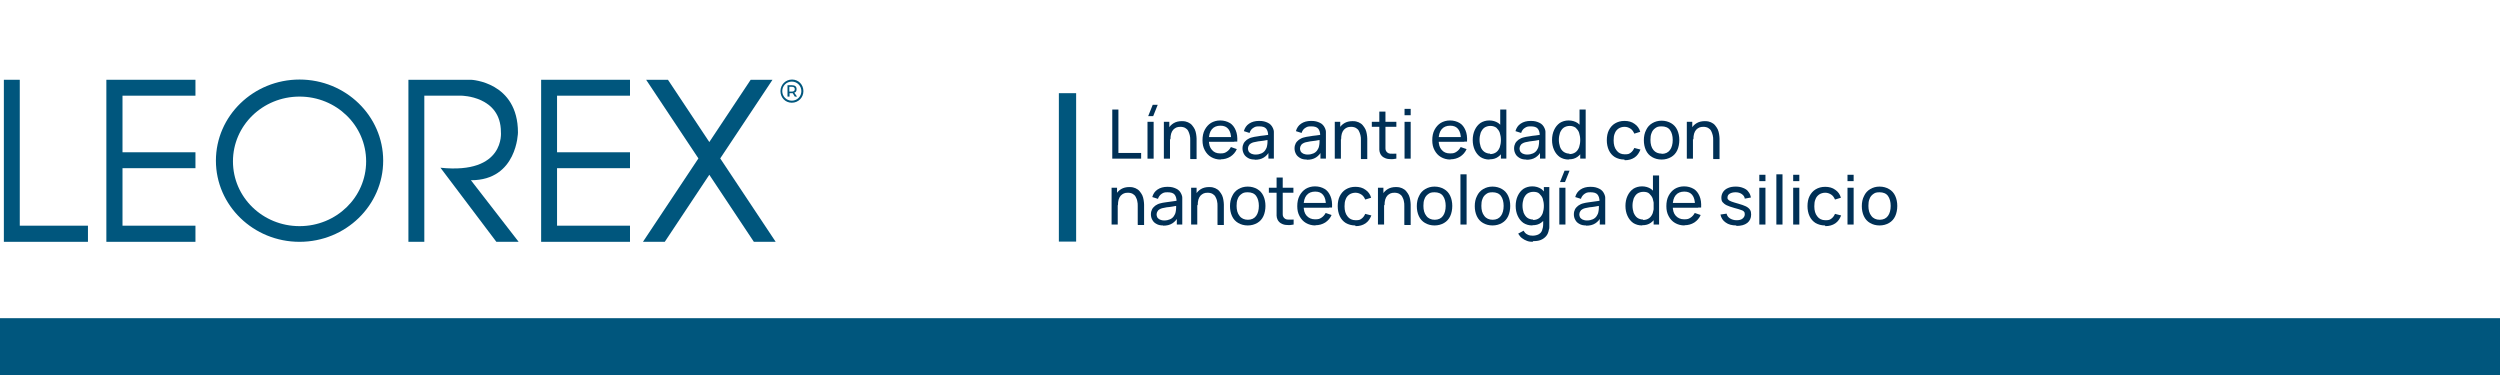 <?xml version="1.0" encoding="UTF-8"?>
<svg id="Capa_2" xmlns="http://www.w3.org/2000/svg" version="1.1" viewBox="0 0 1100 165.1">
  <!-- Generator: Adobe Illustrator 29.0.1, SVG Export Plug-In . SVG Version: 2.1.0 Build 192)  -->
  <defs>
    <style>
      .st0 {
        fill: none;
      }

      .st1 {
        fill: #003056;
      }

      .st2 {
        fill: #00567d;
      }
    </style>
  </defs>
  <g id="Capa_2-2">
    <g id="Capa_1-2">
      <rect class="st2" y="140" width="1100" height="25.1"/>
      <rect class="st0" width="1100" height="165.1"/>
      <g>
        <polygon class="st2" points="8.7 99.3 8.7 35.1 1.7 35.1 1.7 106.4 2.5 106.4 8.7 106.4 38.7 106.4 38.7 99.3 8.7 99.3"/>
        <path class="st2" d="M131.8,35c-20.3,0-36.8,16-36.8,35.7s16.5,35.7,36.8,35.7,36.8-16,36.8-35.7-16.5-35.7-36.8-35.7M131.8,99.5c-16.2,0-29.3-12.7-29.3-28.5s13.1-28.5,29.3-28.5,29.3,12.7,29.3,28.5-13.1,28.5-29.3,28.5"/>
        <path class="st2" d="M207.3,79.3c20.3,0,20.6-21,20.6-21,0-22.3-20.6-23.2-20.6-23.2h-27.6v71.3h7V42.1h16.3s17.4.1,17.4,16c0,0,2,18.7-26.6,15.7l24.6,32.6h9.8l-21-27.1h0,0Z"/>
        <polygon class="st2" points="238.1 106.4 245.1 106.4 277.2 106.4 277.2 99.3 245.1 99.3 245.1 74 277.2 74 277.2 67 245.1 67 245.1 42.1 277.2 42.1 277.2 35.1 238.1 35.1 238.1 35.1 238.1 106.4"/>
        <polygon class="st2" points="46.8 106.4 53.9 106.4 86 106.4 86 99.3 53.9 99.3 53.9 74 86 74 86 67 53.9 67 53.9 42.1 86 42.1 86 35.1 46.8 35.1 46.8 35.1 46.8 106.4"/>
        <path class="st2" d="M353.5,40.1c0,2.8-2.2,5.1-5.1,5.1s-5-2.3-5-5.1,2.2-5.1,5.1-5.1,5,2.3,5,5.1M352.6,40.1c0-2.3-1.8-4.2-4.2-4.2s-4.2,1.9-4.2,4.2,1.8,4.2,4.2,4.2,4.2-1.9,4.2-4.2M349.5,40.8l1.2,1.7h-1l-.9-1.5h-1.4v1.5h-.9v-5h2c1.3,0,2,.6,2,1.7s-.4,1.4-1.1,1.6M348.5,40.3c.8,0,1.2-.4,1.2-1.1s-.5-1-1.2-1h-1.2v2.1h1.2Z"/>
        <polygon class="st2" points="341.3 106.4 316.9 69.7 339.9 35.1 330.3 35.1 312.1 62.5 293.9 35.1 284.3 35.1 307.3 69.7 282.9 106.4 292.5 106.4 312.1 76.9 331.7 106.4 341.3 106.4"/>
      </g>
    </g>
  </g>
  <g>
    <path class="st1" d="M489.4,69.8v-21.6h2.7v19.1h10v2.5h-12.7Z"/>
    <path class="st1" d="M504.9,69.8v-16.2h2.7v16.2h-2.7ZM507.4,51.1h-2.2l2-5h2.2l-2,5Z"/>
    <path class="st1" d="M512.1,69.8v-16.2h2.4v4.3h.3v11.9h-2.7ZM523.7,69.8v-8.1c0-.8,0-1.5-.2-2.2s-.4-1.4-.7-1.9c-.3-.6-.8-1-1.3-1.3s-1.3-.5-2.1-.5-1.3.1-1.8.3c-.5.2-1,.6-1.4,1-.4.5-.7,1-.9,1.7-.2.7-.3,1.5-.3,2.5l-1.8-.5c0-1.6.3-2.9.8-4s1.4-2,2.4-2.6c1-.6,2.2-.9,3.6-.9s1.9.2,2.7.5c.7.3,1.4.8,1.8,1.3.5.6.9,1.2,1.2,1.8.3.7.5,1.4.6,2.1.1.7.2,1.4.2,2v9h-2.7Z"/>
    <path class="st1" d="M537.1,70.2c-1.6,0-3-.4-4.2-1.1s-2.1-1.7-2.8-3-1-2.7-1-4.4.3-3.3,1-4.6,1.6-2.3,2.7-3c1.2-.7,2.5-1.1,4.1-1.1s3,.4,4.2,1.1,2,1.8,2.6,3.2c.6,1.4.8,3,.7,5h-2.7v-1c0-2-.4-3.5-1.2-4.5-.8-1-1.9-1.5-3.5-1.5s-2.9.5-3.8,1.6c-.9,1.1-1.3,2.6-1.3,4.6s.4,3.4,1.3,4.4c.9,1.1,2.1,1.6,3.7,1.6s2-.2,2.8-.7c.8-.5,1.4-1.2,1.9-2.1l2.6.9c-.6,1.4-1.6,2.5-2.8,3.3-1.3.8-2.7,1.2-4.3,1.2ZM531.1,62.4v-2.1h12v2.1h-12Z"/>
    <path class="st1" d="M552.1,70.2c-1.2,0-2.2-.2-3-.7s-1.4-1-1.8-1.8-.6-1.5-.6-2.4.2-1.6.5-2.2c.3-.6.8-1.1,1.4-1.6.6-.4,1.3-.8,2.1-1,.8-.2,1.6-.4,2.6-.5,1-.2,1.9-.3,2.9-.4s1.9-.3,2.8-.4l-1,.6c0-1.4-.3-2.5-.9-3.2-.6-.7-1.6-1-3.1-1s-1.8.2-2.6.7c-.7.4-1.3,1.2-1.6,2.2l-2.5-.8c.4-1.4,1.1-2.5,2.3-3.3s2.6-1.2,4.4-1.2,2.7.3,3.8.8c1.1.5,1.8,1.3,2.3,2.4.2.5.4,1,.4,1.6s0,1.2,0,1.8v10h-2.4v-3.9l.6.4c-.6,1.3-1.5,2.3-2.6,3-1.1.7-2.4,1-4,1ZM552.5,68c1,0,1.8-.2,2.5-.5.7-.3,1.3-.8,1.7-1.4.4-.6.7-1.2.8-1.9.1-.5.2-1.1.2-1.7,0-.6,0-1.1,0-1.4l.9.4c-.9.1-1.7.2-2.6.4-.8.1-1.6.2-2.4.3-.7.1-1.4.3-2,.4-.4.1-.9.3-1.2.5-.4.2-.7.5-.9.9-.2.3-.4.8-.4,1.3s.1.9.3,1.3.6.7,1.1,1c.5.2,1.1.4,1.9.4Z"/>
    <path class="st1" d="M575,70.2c-1.2,0-2.2-.2-3-.7s-1.4-1-1.8-1.8-.6-1.5-.6-2.4.2-1.6.5-2.2c.3-.6.8-1.1,1.4-1.6.6-.4,1.3-.8,2.1-1,.8-.2,1.6-.4,2.6-.5,1-.2,1.9-.3,2.9-.4s1.9-.3,2.8-.4l-1,.6c0-1.4-.3-2.5-.9-3.2-.6-.7-1.6-1-3.1-1s-1.8.2-2.6.7c-.7.4-1.3,1.2-1.6,2.2l-2.5-.8c.4-1.4,1.1-2.5,2.3-3.3s2.6-1.2,4.4-1.2,2.7.3,3.8.8c1.1.5,1.8,1.3,2.3,2.4.2.5.4,1,.4,1.6s0,1.2,0,1.8v10h-2.4v-3.9l.6.4c-.6,1.3-1.5,2.3-2.6,3-1.1.7-2.4,1-4,1ZM575.4,68c1,0,1.8-.2,2.5-.5.7-.3,1.3-.8,1.7-1.4.4-.6.7-1.2.8-1.9.1-.5.2-1.1.2-1.7,0-.6,0-1.1,0-1.4l.9.4c-.9.1-1.7.2-2.6.4-.8.1-1.6.2-2.4.3-.7.1-1.4.3-2,.4-.4.1-.9.3-1.2.5-.4.2-.7.5-.9.9-.2.3-.4.8-.4,1.3s.1.9.3,1.3.6.7,1.1,1c.5.2,1.1.4,1.9.4Z"/>
    <path class="st1" d="M587.3,69.8v-16.2h2.4v4.3h.3v11.9h-2.7ZM598.8,69.8v-8.1c0-.8,0-1.5-.2-2.2s-.4-1.4-.7-1.9c-.3-.6-.8-1-1.3-1.3s-1.3-.5-2.1-.5-1.3.1-1.8.3c-.5.2-1,.6-1.4,1-.4.5-.7,1-.9,1.7-.2.7-.3,1.5-.3,2.5l-1.8-.5c0-1.6.3-2.9.8-4s1.4-2,2.4-2.6c1-.6,2.2-.9,3.6-.9s1.9.2,2.7.5c.7.3,1.4.8,1.8,1.3.5.6.9,1.2,1.2,1.8.3.7.5,1.4.6,2.1.1.7.2,1.4.2,2v9h-2.7Z"/>
    <path class="st1" d="M603.6,55.8v-2.2h10.8v2.2h-10.8ZM614.4,69.8c-1,.2-1.9.3-2.8.2-.9,0-1.8-.2-2.5-.6-.7-.3-1.3-.9-1.7-1.6-.3-.6-.5-1.3-.5-1.9,0-.7,0-1.4,0-2.2v-14.6h2.7v14.5c0,.7,0,1.2,0,1.7,0,.5.1.9.3,1.2.4.6.9,1,1.7,1.1.8.1,1.7,0,2.8,0v2.3Z"/>
    <path class="st1" d="M618,50.7v-2.8h2.7v2.8h-2.7ZM618,69.8v-16.2h2.7v16.2h-2.7Z"/>
    <path class="st1" d="M638.2,70.2c-1.6,0-3-.4-4.2-1.1s-2.1-1.7-2.8-3-1-2.7-1-4.4.3-3.3,1-4.6,1.6-2.3,2.7-3c1.2-.7,2.5-1.1,4.1-1.1s3,.4,4.2,1.1,2,1.8,2.6,3.2c.6,1.4.8,3,.7,5h-2.7v-1c0-2-.4-3.5-1.2-4.5-.8-1-1.9-1.5-3.5-1.5s-2.9.5-3.8,1.6c-.9,1.1-1.3,2.6-1.3,4.6s.4,3.4,1.3,4.4c.9,1.1,2.1,1.6,3.7,1.6s2-.2,2.8-.7c.8-.5,1.4-1.2,1.9-2.1l2.6.9c-.6,1.4-1.6,2.5-2.8,3.3-1.3.8-2.7,1.2-4.3,1.2ZM632.3,62.4v-2.1h12v2.1h-12Z"/>
    <path class="st1" d="M655.3,70.2c-1.5,0-2.8-.4-3.9-1.1-1.1-.8-1.9-1.8-2.5-3.1-.6-1.3-.9-2.8-.9-4.4s.3-3.1.9-4.4,1.4-2.3,2.5-3.1c1.1-.7,2.4-1.1,3.9-1.1s2.8.4,3.9,1.1c1,.7,1.8,1.8,2.4,3,.5,1.3.8,2.7.8,4.4s-.3,3.1-.8,4.4c-.5,1.3-1.3,2.3-2.4,3.1s-2.3,1.1-3.8,1.1ZM655.6,67.8c1.1,0,2-.3,2.7-.8.7-.5,1.2-1.2,1.6-2.2.3-.9.5-2,.5-3.2s-.2-2.2-.5-3.2c-.3-.9-.9-1.6-1.5-2.2-.7-.5-1.6-.8-2.6-.8s-2,.3-2.7.8c-.7.5-1.2,1.3-1.6,2.2-.3.9-.5,2-.5,3.1s.2,2.2.5,3.1.9,1.7,1.6,2.2,1.6.8,2.6.8ZM660.4,69.8v-11.9h-.3v-9.7h2.7v21.6h-2.4Z"/>
    <path class="st1" d="M671.6,70.2c-1.2,0-2.2-.2-3-.7s-1.4-1-1.8-1.8-.6-1.5-.6-2.4.2-1.6.5-2.2c.3-.6.8-1.1,1.4-1.6.6-.4,1.3-.8,2.1-1,.8-.2,1.6-.4,2.6-.5,1-.2,1.9-.3,2.9-.4s1.9-.3,2.8-.4l-1,.6c0-1.4-.3-2.5-.9-3.2-.6-.7-1.6-1-3.1-1s-1.8.2-2.6.7c-.7.4-1.3,1.2-1.6,2.2l-2.5-.8c.4-1.4,1.1-2.5,2.3-3.3s2.6-1.2,4.4-1.2,2.7.3,3.8.8c1.1.5,1.8,1.3,2.3,2.4.2.5.4,1,.4,1.6s0,1.2,0,1.8v10h-2.4v-3.9l.6.4c-.6,1.3-1.5,2.3-2.6,3-1.1.7-2.4,1-4,1ZM672,68c1,0,1.8-.2,2.5-.5.7-.3,1.3-.8,1.7-1.4.4-.6.7-1.2.8-1.9.1-.5.2-1.1.2-1.7,0-.6,0-1.1,0-1.4l.9.4c-.9.1-1.7.2-2.6.4-.8.1-1.6.2-2.4.3-.7.1-1.4.3-2,.4-.4.1-.9.3-1.2.5-.4.2-.7.5-.9.9-.2.3-.4.8-.4,1.3s.1.9.3,1.3.6.7,1.1,1c.5.2,1.1.4,1.9.4Z"/>
    <path class="st1" d="M690.2,70.2c-1.5,0-2.8-.4-3.9-1.1-1.1-.8-1.9-1.8-2.5-3.1-.6-1.3-.9-2.8-.9-4.4s.3-3.1.9-4.4,1.4-2.3,2.5-3.1c1.1-.7,2.4-1.1,3.9-1.1s2.8.4,3.9,1.1c1,.7,1.8,1.8,2.4,3,.5,1.3.8,2.7.8,4.4s-.3,3.1-.8,4.4c-.5,1.3-1.3,2.3-2.4,3.1s-2.3,1.1-3.8,1.1ZM690.5,67.8c1.1,0,2-.3,2.7-.8.7-.5,1.2-1.2,1.6-2.2.3-.9.5-2,.5-3.2s-.2-2.2-.5-3.2c-.3-.9-.9-1.6-1.5-2.2-.7-.5-1.6-.8-2.6-.8s-2,.3-2.7.8c-.7.5-1.2,1.3-1.6,2.2-.3.9-.5,2-.5,3.1s.2,2.2.5,3.1.9,1.7,1.6,2.2,1.6.8,2.6.8ZM695.3,69.8v-11.9h-.3v-9.7h2.7v21.6h-2.4Z"/>
    <path class="st1" d="M714.7,70.2c-1.6,0-3-.4-4.2-1.1-1.1-.7-2-1.7-2.6-3s-.9-2.8-.9-4.4c0-1.7.3-3.2.9-4.4s1.5-2.3,2.7-3,2.5-1.1,4.2-1.1,3.2.4,4.4,1.3c1.2.8,2.1,2,2.5,3.5l-2.6.8c-.4-.9-.9-1.7-1.7-2.2s-1.6-.8-2.6-.8-2,.3-2.7.8c-.7.5-1.3,1.2-1.6,2.1-.4.9-.5,1.9-.5,3.1,0,1.8.4,3.3,1.3,4.4.8,1.1,2,1.7,3.6,1.7s1.9-.2,2.6-.7c.7-.5,1.2-1.2,1.6-2.1l2.7.7c-.6,1.5-1.4,2.7-2.6,3.5s-2.6,1.2-4.3,1.2Z"/>
    <path class="st1" d="M731.1,70.2c-1.6,0-3-.4-4.2-1.1s-2.1-1.7-2.7-3c-.6-1.3-.9-2.8-.9-4.4s.3-3.2,1-4.5c.6-1.3,1.5-2.3,2.7-3,1.2-.7,2.5-1.1,4.1-1.1s3,.4,4.2,1.1c1.2.7,2.1,1.7,2.7,3,.6,1.3.9,2.8.9,4.4s-.3,3.2-.9,4.5-1.5,2.3-2.7,3c-1.2.7-2.6,1.1-4.2,1.1ZM731.1,67.7c1.7,0,2.9-.6,3.7-1.7.8-1.1,1.2-2.6,1.2-4.4s-.4-3.3-1.2-4.4-2.1-1.6-3.7-1.6-2.1.3-2.8.8c-.7.5-1.3,1.2-1.6,2.1-.4.9-.5,1.9-.5,3.1,0,1.8.4,3.3,1.3,4.4s2.1,1.6,3.7,1.6Z"/>
    <path class="st1" d="M742.2,69.8v-16.2h2.4v4.3h.3v11.9h-2.7ZM753.8,69.8v-8.1c0-.8,0-1.5-.2-2.2s-.4-1.4-.7-1.9c-.3-.6-.8-1-1.3-1.3s-1.3-.5-2.1-.5-1.3.1-1.8.3c-.5.2-1,.6-1.4,1-.4.5-.7,1-.9,1.7-.2.7-.3,1.5-.3,2.5l-1.8-.5c0-1.6.3-2.9.8-4s1.4-2,2.4-2.6c1-.6,2.2-.9,3.6-.9s1.9.2,2.7.5c.7.3,1.4.8,1.8,1.3.5.6.9,1.2,1.2,1.8.3.7.5,1.4.6,2.1.1.7.2,1.4.2,2v9h-2.7Z"/>
    <path class="st1" d="M489.1,98.8v-16.2h2.4v4.3h.3v11.9h-2.7ZM500.6,98.8v-8.1c0-.8,0-1.5-.2-2.2-.1-.7-.4-1.3-.7-1.9-.3-.6-.8-1-1.3-1.3s-1.3-.5-2.1-.5-1.3.1-1.8.3c-.5.2-1,.6-1.4,1-.4.5-.7,1-.9,1.7-.2.7-.3,1.5-.3,2.5l-1.8-.5c0-1.6.3-2.9.8-4s1.4-2,2.4-2.6c1-.6,2.2-.9,3.6-.9s1.9.2,2.7.5c.7.3,1.4.8,1.8,1.3.5.6.9,1.2,1.2,1.8.3.7.5,1.4.6,2.1.1.7.2,1.4.2,2v9h-2.7Z"/>
    <path class="st1" d="M511.8,99.2c-1.2,0-2.2-.2-3-.7-.8-.4-1.4-1-1.8-1.8-.4-.7-.6-1.5-.6-2.4s.2-1.6.5-2.2c.3-.6.8-1.1,1.4-1.6.6-.4,1.3-.8,2.1-1,.8-.2,1.6-.4,2.6-.5s1.9-.3,2.9-.4c1-.1,1.9-.3,2.8-.4l-1,.6c0-1.4-.3-2.5-.9-3.2-.6-.7-1.6-1-3.1-1s-1.8.2-2.6.7c-.7.5-1.3,1.2-1.6,2.2l-2.5-.8c.4-1.4,1.1-2.5,2.3-3.3s2.6-1.2,4.4-1.2,2.7.3,3.8.8c1.1.5,1.8,1.3,2.3,2.4.2.5.4,1,.4,1.6s0,1.2,0,1.8v10h-2.4v-3.9l.6.4c-.6,1.3-1.5,2.3-2.6,3s-2.4,1-4,1ZM512.3,97c1,0,1.8-.2,2.5-.5.7-.3,1.3-.8,1.7-1.4.4-.6.7-1.2.8-1.9.1-.5.2-1.1.2-1.7,0-.6,0-1.1,0-1.4l.9.4c-.9.1-1.7.2-2.6.4s-1.6.2-2.4.3c-.7.1-1.4.3-2,.4-.4.1-.9.3-1.2.5-.4.2-.7.5-.9.9-.2.3-.4.8-.4,1.3s.1.9.3,1.3c.2.4.6.7,1.1,1,.5.2,1.1.4,1.9.4Z"/>
    <path class="st1" d="M524.1,98.8v-16.2h2.4v4.3h.3v11.9h-2.7ZM535.7,98.8v-8.1c0-.8,0-1.5-.2-2.2-.1-.7-.4-1.3-.7-1.9-.3-.6-.8-1-1.3-1.3s-1.3-.5-2.1-.5-1.3.1-1.8.3c-.5.2-1,.6-1.4,1-.4.5-.7,1-.9,1.7-.2.7-.3,1.5-.3,2.5l-1.8-.5c0-1.6.3-2.9.8-4s1.4-2,2.4-2.6c1-.6,2.2-.9,3.6-.9s1.9.2,2.7.5c.7.3,1.4.8,1.8,1.3.5.6.9,1.2,1.2,1.8.3.7.5,1.4.6,2.1.1.7.2,1.4.2,2v9h-2.7Z"/>
    <path class="st1" d="M549,99.2c-1.6,0-3-.4-4.2-1.1-1.2-.7-2.1-1.7-2.7-3-.6-1.3-.9-2.8-.9-4.4s.3-3.2,1-4.5c.6-1.3,1.5-2.3,2.7-3,1.2-.7,2.5-1.1,4.1-1.1s3,.4,4.2,1.1c1.2.7,2.1,1.7,2.7,3s.9,2.8.9,4.4-.3,3.2-.9,4.5-1.5,2.3-2.7,3c-1.2.7-2.6,1.1-4.2,1.1ZM549,96.7c1.7,0,2.9-.6,3.7-1.7.8-1.1,1.2-2.6,1.2-4.4s-.4-3.3-1.2-4.4-2.1-1.6-3.7-1.6-2.1.3-2.8.8c-.7.5-1.3,1.2-1.6,2.1-.4.9-.5,1.9-.5,3.1,0,1.8.4,3.3,1.3,4.4.8,1.1,2.1,1.7,3.7,1.7Z"/>
    <path class="st1" d="M558.3,84.8v-2.2h10.8v2.2h-10.8ZM569.2,98.8c-1,.2-1.9.3-2.8.2-.9,0-1.8-.2-2.5-.6-.7-.3-1.3-.9-1.7-1.6-.3-.6-.5-1.3-.5-1.9,0-.7,0-1.4,0-2.2v-14.6h2.7v14.5c0,.7,0,1.2,0,1.7,0,.5.1.9.3,1.2.4.6.9,1,1.7,1.1.8.1,1.7,0,2.8,0v2.3Z"/>
    <path class="st1" d="M578.8,99.2c-1.6,0-3-.4-4.2-1.1s-2.1-1.7-2.8-3c-.7-1.3-1-2.7-1-4.4s.3-3.3,1-4.6,1.6-2.3,2.7-3c1.2-.7,2.5-1.1,4.1-1.1s3,.4,4.2,1.1,2,1.8,2.6,3.2c.6,1.4.8,3,.7,5h-2.7v-1c0-2-.4-3.5-1.2-4.5-.8-1-1.9-1.5-3.5-1.5s-2.9.5-3.8,1.6c-.9,1.1-1.3,2.6-1.3,4.6s.4,3.4,1.3,4.4c.9,1,2.1,1.6,3.7,1.6s2-.2,2.8-.7c.8-.5,1.4-1.2,1.9-2.1l2.6.9c-.6,1.4-1.6,2.5-2.8,3.3-1.3.8-2.7,1.2-4.3,1.2ZM572.8,91.4v-2.1h12v2.1h-12Z"/>
    <path class="st1" d="M596.3,99.2c-1.6,0-3-.4-4.2-1.1-1.1-.7-2-1.7-2.6-3s-.9-2.8-.9-4.4c0-1.7.3-3.2.9-4.4s1.5-2.3,2.7-3,2.5-1.1,4.2-1.1,3.2.4,4.4,1.3c1.2.8,2.1,2,2.5,3.5l-2.6.8c-.4-.9-.9-1.7-1.7-2.2-.8-.5-1.6-.8-2.6-.8s-2,.3-2.7.8c-.7.5-1.3,1.2-1.6,2.1-.4.9-.5,1.9-.5,3.1,0,1.8.4,3.3,1.3,4.4.8,1.1,2,1.7,3.6,1.7s1.9-.2,2.6-.7c.7-.5,1.2-1.2,1.6-2.1l2.7.7c-.6,1.5-1.4,2.7-2.6,3.5s-2.6,1.2-4.3,1.2Z"/>
    <path class="st1" d="M606.3,98.8v-16.2h2.4v4.3h.3v11.9h-2.7ZM617.9,98.8v-8.1c0-.8,0-1.5-.2-2.2-.1-.7-.4-1.3-.7-1.9-.3-.6-.8-1-1.3-1.3s-1.3-.5-2.1-.5-1.3.1-1.8.3c-.5.2-1,.6-1.4,1-.4.5-.7,1-.9,1.7-.2.7-.3,1.5-.3,2.5l-1.8-.5c0-1.6.3-2.9.8-4s1.4-2,2.4-2.6c1-.6,2.2-.9,3.6-.9s1.9.2,2.7.5c.7.3,1.4.8,1.8,1.3.5.6.9,1.2,1.2,1.8.3.7.5,1.4.6,2.1.1.7.2,1.4.2,2v9h-2.7Z"/>
    <path class="st1" d="M631.2,99.2c-1.6,0-3-.4-4.2-1.1-1.2-.7-2.1-1.7-2.7-3-.6-1.3-.9-2.8-.9-4.4s.3-3.2,1-4.5c.6-1.3,1.5-2.3,2.7-3,1.2-.7,2.5-1.1,4.1-1.1s3,.4,4.2,1.1c1.2.7,2.1,1.7,2.7,3s.9,2.8.9,4.4-.3,3.2-.9,4.5-1.5,2.3-2.7,3c-1.2.7-2.6,1.1-4.2,1.1ZM631.2,96.7c1.7,0,2.9-.6,3.7-1.7.8-1.1,1.2-2.6,1.2-4.4s-.4-3.3-1.2-4.4-2.1-1.6-3.7-1.6-2.1.3-2.8.8c-.7.5-1.3,1.2-1.6,2.1-.4.9-.5,1.9-.5,3.1,0,1.8.4,3.3,1.3,4.4.8,1.1,2.1,1.7,3.7,1.7Z"/>
    <path class="st1" d="M642.6,98.8v-22.1h2.7v22.1h-2.7Z"/>
    <path class="st1" d="M656.7,99.2c-1.6,0-3-.4-4.2-1.1-1.2-.7-2.1-1.7-2.7-3-.6-1.3-.9-2.8-.9-4.4s.3-3.2,1-4.5c.6-1.3,1.5-2.3,2.7-3,1.2-.7,2.5-1.1,4.1-1.1s3,.4,4.2,1.1c1.2.7,2.1,1.7,2.7,3s.9,2.8.9,4.4-.3,3.2-.9,4.5-1.5,2.3-2.7,3c-1.2.7-2.6,1.1-4.2,1.1ZM656.7,96.7c1.7,0,2.9-.6,3.7-1.7.8-1.1,1.2-2.6,1.2-4.4s-.4-3.3-1.2-4.4-2.1-1.6-3.7-1.6-2.1.3-2.8.8c-.7.5-1.3,1.2-1.6,2.1-.4.9-.5,1.9-.5,3.1,0,1.8.4,3.3,1.3,4.4.8,1.1,2.1,1.7,3.7,1.7Z"/>
    <path class="st1" d="M674.2,99.2c-1.5,0-2.8-.4-3.9-1.1-1.1-.8-1.9-1.8-2.5-3.1s-.9-2.8-.9-4.4.3-3.1.9-4.4,1.4-2.3,2.5-3.1c1.1-.7,2.4-1.1,3.9-1.1s2.8.4,3.9,1.1c1,.7,1.8,1.8,2.4,3,.5,1.3.8,2.7.8,4.4s-.3,3.1-.8,4.4c-.5,1.3-1.3,2.3-2.4,3.1s-2.3,1.1-3.8,1.1ZM674.4,106.4c-.9,0-1.7-.1-2.5-.4s-1.6-.7-2.2-1.2c-.7-.5-1.2-1.2-1.7-2l2.4-1.3c.4.8,1,1.4,1.7,1.7.7.4,1.5.5,2.3.5s1.9-.2,2.6-.6,1.2-.9,1.5-1.7.5-1.7.5-2.8v-4.4h.3v-11.9h2.4v16.3c0,.4,0,.9,0,1.3s0,.8-.2,1.2c-.2,1.2-.6,2.1-1.2,2.8s-1.4,1.3-2.4,1.7-2.1.5-3.4.5ZM674.5,96.8c1.1,0,2-.3,2.7-.8.7-.5,1.2-1.2,1.6-2.2.3-.9.5-2,.5-3.2s-.2-2.2-.5-3.2c-.3-.9-.9-1.6-1.5-2.2s-1.6-.8-2.6-.8-2,.3-2.7.8c-.7.5-1.2,1.3-1.6,2.2-.3.9-.5,2-.5,3.1s.2,2.2.5,3.1c.4.9.9,1.7,1.6,2.2s1.6.8,2.6.8Z"/>
    <path class="st1" d="M686.1,98.8v-16.2h2.7v16.2h-2.7ZM688.6,80.1h-2.2l2-5h2.2l-2,5Z"/>
    <path class="st1" d="M697.9,99.2c-1.2,0-2.2-.2-3-.7-.8-.4-1.4-1-1.8-1.8-.4-.7-.6-1.5-.6-2.4s.2-1.6.5-2.2c.3-.6.8-1.1,1.4-1.6.6-.4,1.3-.8,2.1-1,.8-.2,1.6-.4,2.6-.5s1.9-.3,2.9-.4c1-.1,1.9-.3,2.8-.4l-1,.6c0-1.4-.3-2.5-.9-3.2-.6-.7-1.6-1-3.1-1s-1.8.2-2.6.7c-.7.5-1.3,1.2-1.6,2.2l-2.5-.8c.4-1.4,1.1-2.5,2.3-3.3s2.6-1.2,4.4-1.2,2.7.3,3.8.8c1.1.5,1.8,1.3,2.3,2.4.2.5.4,1,.4,1.6s0,1.2,0,1.8v10h-2.4v-3.9l.6.4c-.6,1.3-1.5,2.3-2.6,3s-2.4,1-4,1ZM698.3,97c1,0,1.8-.2,2.5-.5.7-.3,1.3-.8,1.7-1.4.4-.6.7-1.2.8-1.9.1-.5.2-1.1.2-1.7,0-.6,0-1.1,0-1.4l.9.4c-.9.1-1.7.2-2.6.4s-1.6.2-2.4.3c-.7.1-1.4.3-2,.4-.4.1-.9.3-1.2.5-.4.2-.7.5-.9.9-.2.3-.4.8-.4,1.3s.1.9.3,1.3c.2.4.6.7,1.1,1,.5.2,1.1.4,1.9.4Z"/>
    <path class="st1" d="M722.5,99.2c-1.5,0-2.8-.4-3.9-1.1-1.1-.8-1.9-1.8-2.5-3.1s-.9-2.8-.9-4.4.3-3.1.9-4.4,1.4-2.3,2.5-3.1c1.1-.7,2.4-1.1,3.9-1.1s2.8.4,3.9,1.1c1,.7,1.8,1.8,2.4,3,.5,1.3.8,2.7.8,4.4s-.3,3.1-.8,4.4c-.5,1.3-1.3,2.3-2.4,3.1s-2.3,1.1-3.8,1.1ZM722.9,96.8c1.1,0,2-.3,2.7-.8.7-.5,1.2-1.2,1.6-2.2.3-.9.5-2,.5-3.2s-.2-2.2-.5-3.2c-.3-.9-.9-1.6-1.5-2.2s-1.6-.8-2.6-.8-2,.3-2.7.8c-.7.5-1.2,1.3-1.6,2.2-.3.9-.5,2-.5,3.1s.2,2.2.5,3.1c.4.9.9,1.7,1.6,2.2s1.6.8,2.6.8ZM727.6,98.8v-11.9h-.3v-9.7h2.7v21.6h-2.4Z"/>
    <path class="st1" d="M741.2,99.2c-1.6,0-3-.4-4.2-1.1s-2.1-1.7-2.8-3c-.7-1.3-1-2.7-1-4.4s.3-3.3,1-4.6,1.6-2.3,2.7-3c1.2-.7,2.5-1.1,4.1-1.1s3,.4,4.2,1.1,2,1.8,2.6,3.2c.6,1.4.8,3,.7,5h-2.7v-1c0-2-.4-3.5-1.2-4.5-.8-1-1.9-1.5-3.5-1.5s-2.9.5-3.8,1.6c-.9,1.1-1.3,2.6-1.3,4.6s.4,3.4,1.3,4.4c.9,1,2.1,1.6,3.7,1.6s2-.2,2.8-.7c.8-.5,1.4-1.2,1.9-2.1l2.6.9c-.6,1.4-1.6,2.5-2.8,3.3-1.3.8-2.7,1.2-4.3,1.2ZM735.2,91.4v-2.1h12v2.1h-12Z"/>
    <path class="st1" d="M764,99.2c-1.9,0-3.5-.4-4.7-1.3-1.2-.8-2-2-2.3-3.5l2.7-.4c.2.9.7,1.6,1.5,2.1.8.5,1.8.8,2.9.8s2-.2,2.6-.7c.6-.5,1-1.1,1-1.9s-.1-.8-.3-1.1-.6-.6-1.3-.8c-.7-.2-1.6-.6-3-.9-1.4-.4-2.6-.8-3.4-1.2-.8-.4-1.4-.9-1.8-1.4-.4-.5-.5-1.2-.5-2s.3-1.8.8-2.5c.5-.7,1.2-1.3,2.2-1.7.9-.4,2-.6,3.3-.6s2.3.2,3.3.6c1,.4,1.8.9,2.3,1.7.6.7.9,1.5,1.1,2.5l-2.7.5c-.1-.9-.6-1.5-1.3-2s-1.6-.8-2.7-.8c-1.1,0-1.9.2-2.6.6s-1,1-1,1.7.1.7.4,1c.2.3.7.5,1.4.8s1.6.5,2.9.9c1.4.4,2.6.8,3.4,1.2.8.4,1.4.9,1.8,1.5.4.6.5,1.3.5,2.1,0,1.6-.6,2.8-1.7,3.7-1.2.9-2.7,1.3-4.8,1.3Z"/>
    <path class="st1" d="M774.1,79.7v-2.8h2.7v2.8h-2.7ZM774.1,98.8v-16.2h2.7v16.2h-2.7Z"/>
    <path class="st1" d="M781.6,98.8v-22.1h2.7v22.1h-2.7Z"/>
    <path class="st1" d="M789,79.7v-2.8h2.7v2.8h-2.7ZM789,98.8v-16.2h2.7v16.2h-2.7Z"/>
    <path class="st1" d="M803,99.2c-1.6,0-3-.4-4.2-1.1-1.1-.7-2-1.7-2.6-3s-.9-2.8-.9-4.4c0-1.7.3-3.2.9-4.4s1.5-2.3,2.7-3,2.5-1.1,4.2-1.1,3.2.4,4.4,1.3c1.2.8,2.1,2,2.5,3.5l-2.6.8c-.4-.9-.9-1.7-1.7-2.2-.8-.5-1.6-.8-2.6-.8s-2,.3-2.7.8c-.7.5-1.3,1.2-1.6,2.1-.4.9-.5,1.9-.5,3.1,0,1.8.4,3.3,1.3,4.4.8,1.1,2,1.7,3.6,1.7s1.9-.2,2.6-.7c.7-.5,1.2-1.2,1.6-2.1l2.7.7c-.6,1.5-1.4,2.7-2.6,3.5s-2.6,1.2-4.3,1.2Z"/>
    <path class="st1" d="M812.9,79.7v-2.8h2.7v2.8h-2.7ZM812.9,98.8v-16.2h2.7v16.2h-2.7Z"/>
    <path class="st1" d="M827,99.2c-1.6,0-3-.4-4.2-1.1-1.2-.7-2.1-1.7-2.7-3-.6-1.3-.9-2.8-.9-4.4s.3-3.2,1-4.5c.6-1.3,1.5-2.3,2.7-3,1.2-.7,2.5-1.1,4.1-1.1s3,.4,4.2,1.1c1.2.7,2.1,1.7,2.7,3s.9,2.8.9,4.4-.3,3.2-.9,4.5-1.5,2.3-2.7,3c-1.2.7-2.6,1.1-4.2,1.1ZM827,96.7c1.7,0,2.9-.6,3.7-1.7.8-1.1,1.2-2.6,1.2-4.4s-.4-3.3-1.2-4.4-2.1-1.6-3.7-1.6-2.1.3-2.8.8c-.7.5-1.3,1.2-1.6,2.1-.4.9-.5,1.9-.5,3.1,0,1.8.4,3.3,1.3,4.4.8,1.1,2.1,1.7,3.7,1.7Z"/>
  </g>
  <rect class="st2" x="465.9" y="41" width="7.6" height="65.3"/>
</svg>